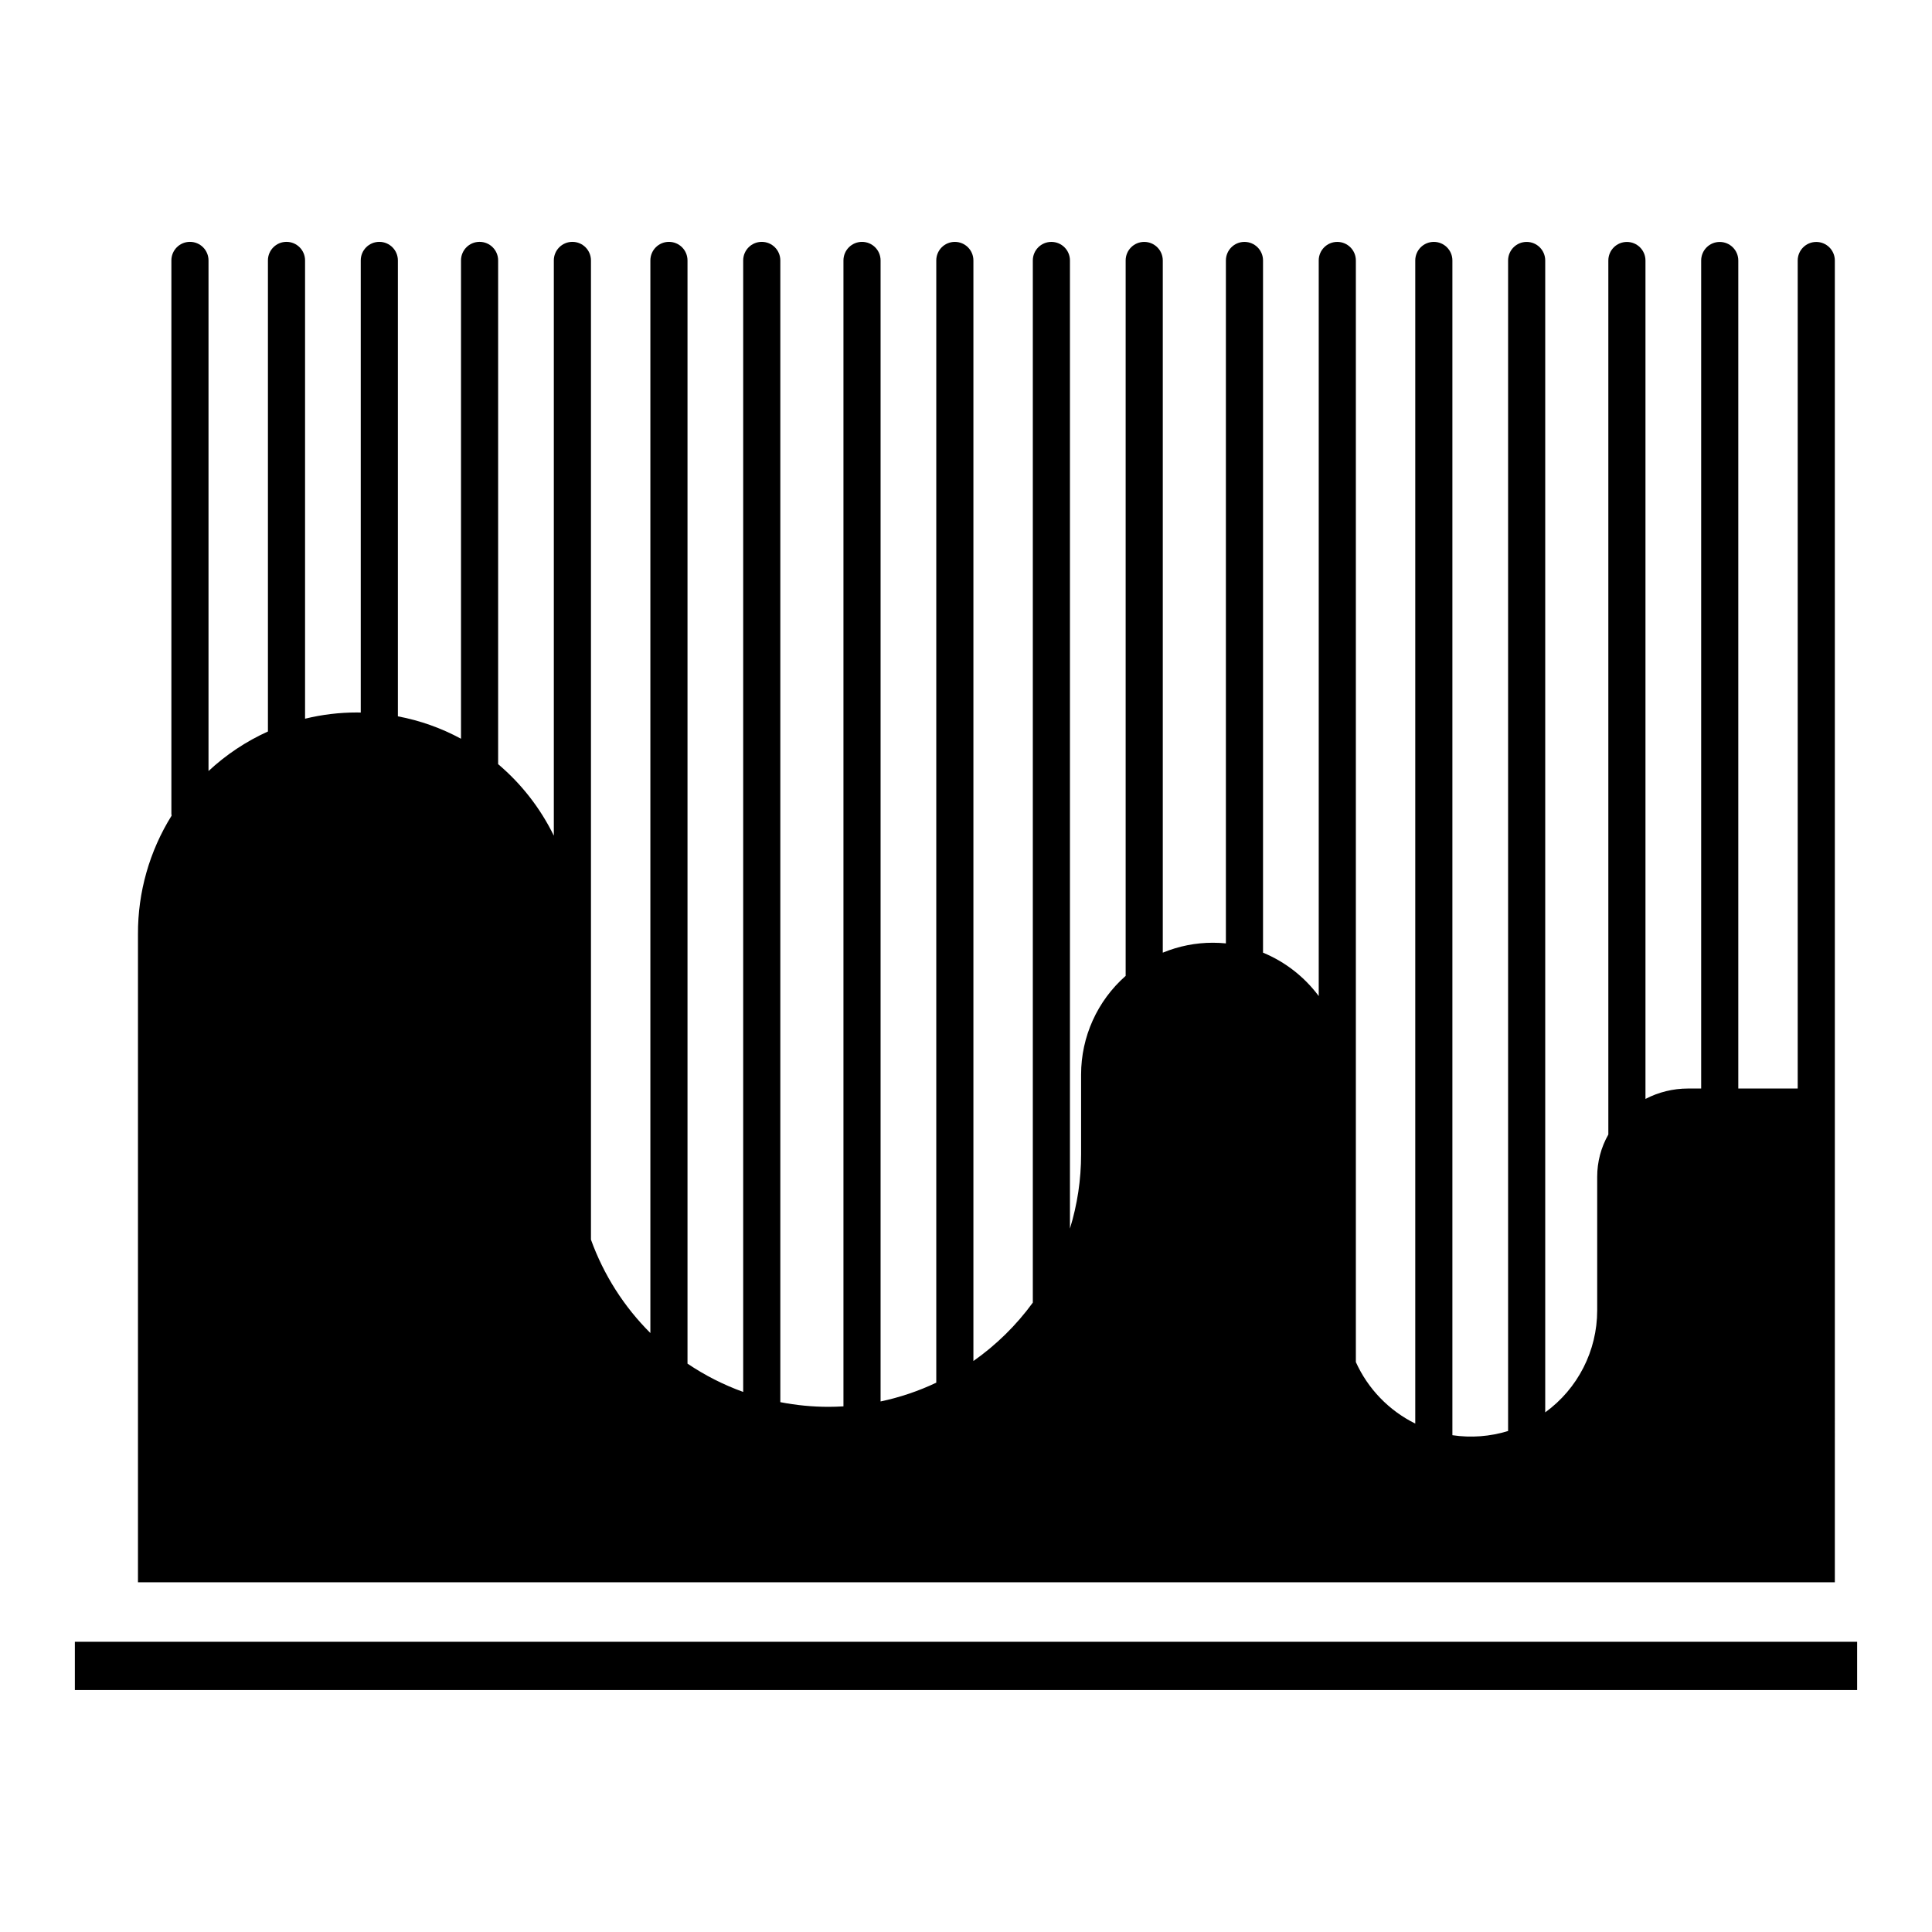 <?xml version="1.0" encoding="UTF-8"?>
<!-- Uploaded to: ICON Repo, www.iconrepo.com, Generator: ICON Repo Mixer Tools -->
<svg fill="#000000" width="800px" height="800px" version="1.1" viewBox="144 144 512 512" xmlns="http://www.w3.org/2000/svg">
 <g>
  <path d="m630.25 213.04c0-2.719-2.203-4.922-4.918-4.922-2.719 0-4.922 2.203-4.922 4.922v219.43h-15.742v-219.43c0-2.719-2.203-4.922-4.922-4.922-2.715 0-4.918 2.203-4.918 4.922v219.43h-3.488c-3.926 0-7.793 0.945-11.273 2.758v-222.19c0-2.719-2.203-4.922-4.918-4.922-2.719 0-4.922 2.203-4.922 4.922v231.62c-1.938 3.406-2.953 7.258-2.953 11.176v35.426c0 10.695-5.121 20.742-13.773 27.031v-305.26c0-2.719-2.203-4.922-4.922-4.922-2.715 0-4.918 2.203-4.918 4.922v310.2c-4.777 1.469-9.82 1.852-14.762 1.113v-311.32c0-2.719-2.203-4.922-4.918-4.922-2.719 0-4.922 2.203-4.922 4.922v308.24c-6.973-3.449-12.539-9.207-15.742-16.297v-291.94c0-2.719-2.203-4.922-4.922-4.922s-4.918 2.203-4.918 4.922v194.94c-3.793-5.098-8.891-9.074-14.762-11.5v-183.44c0-2.719-2.203-4.922-4.922-4.922-2.715 0-4.918 2.203-4.918 4.922v180.98c-1.133-0.109-2.281-0.172-3.445-0.172-4.555-0.004-9.07 0.891-13.281 2.633v-183.44c0-2.719-2.203-4.922-4.922-4.922s-4.918 2.203-4.918 4.922v189.59c-7.512 6.617-11.812 16.145-11.809 26.152v21.156c0.004 6.664-0.992 13.289-2.953 19.66v-256.56c0-2.719-2.203-4.922-4.922-4.922-2.715 0-4.918 2.203-4.918 4.922v276.18c-4.363 5.988-9.684 11.219-15.746 15.477v-291.66c0-2.719-2.199-4.922-4.918-4.922s-4.922 2.203-4.922 4.922v297.4c-4.707 2.234-9.66 3.902-14.758 4.977v-302.38c0-2.719-2.203-4.922-4.922-4.922-2.715 0-4.918 2.203-4.918 4.922v303.68c-1.305 0.074-2.613 0.125-3.938 0.125-4.293 0-8.578-0.418-12.793-1.238v-302.57c0-2.719-2.203-4.922-4.918-4.922-2.719 0-4.922 2.203-4.922 4.922v299.86c-5.211-1.879-10.168-4.398-14.758-7.5v-292.36c0-2.719-2.203-4.922-4.922-4.922-2.715 0-4.918 2.203-4.918 4.922v284.25c-7.012-6.988-12.387-15.441-15.746-24.75v-259.5c0-2.719-2.203-4.922-4.918-4.922-2.719 0-4.922 2.203-4.922 4.922v152.45c-3.555-7.269-8.578-13.727-14.758-18.953v-133.5c0-2.719-2.203-4.922-4.922-4.922s-4.918 2.203-4.918 4.922v126.76c-5.238-2.832-10.879-4.836-16.73-5.938v-120.82c0-2.719-2.203-4.922-4.918-4.922-2.719 0-4.922 2.203-4.922 4.922v119.82c-0.324 0-0.648-0.023-0.973-0.023-4.644-0.004-9.273 0.551-13.785 1.652v-121.45c0-2.719-2.203-4.922-4.922-4.922s-4.918 2.203-4.918 4.922v124.84c-5.785 2.609-11.105 6.152-15.746 10.48v-135.32c0-2.719-2.203-4.922-4.918-4.922-2.719 0-4.922 2.203-4.922 4.922v146.62c0.008 0.176 0.027 0.352 0.055 0.527-5.867 9.414-8.957 20.293-8.91 31.383v171.78h449.69z"/>
  <path d="m163.84 579.09h472.32v12.793h-472.32z"/>
 </g>
</svg>